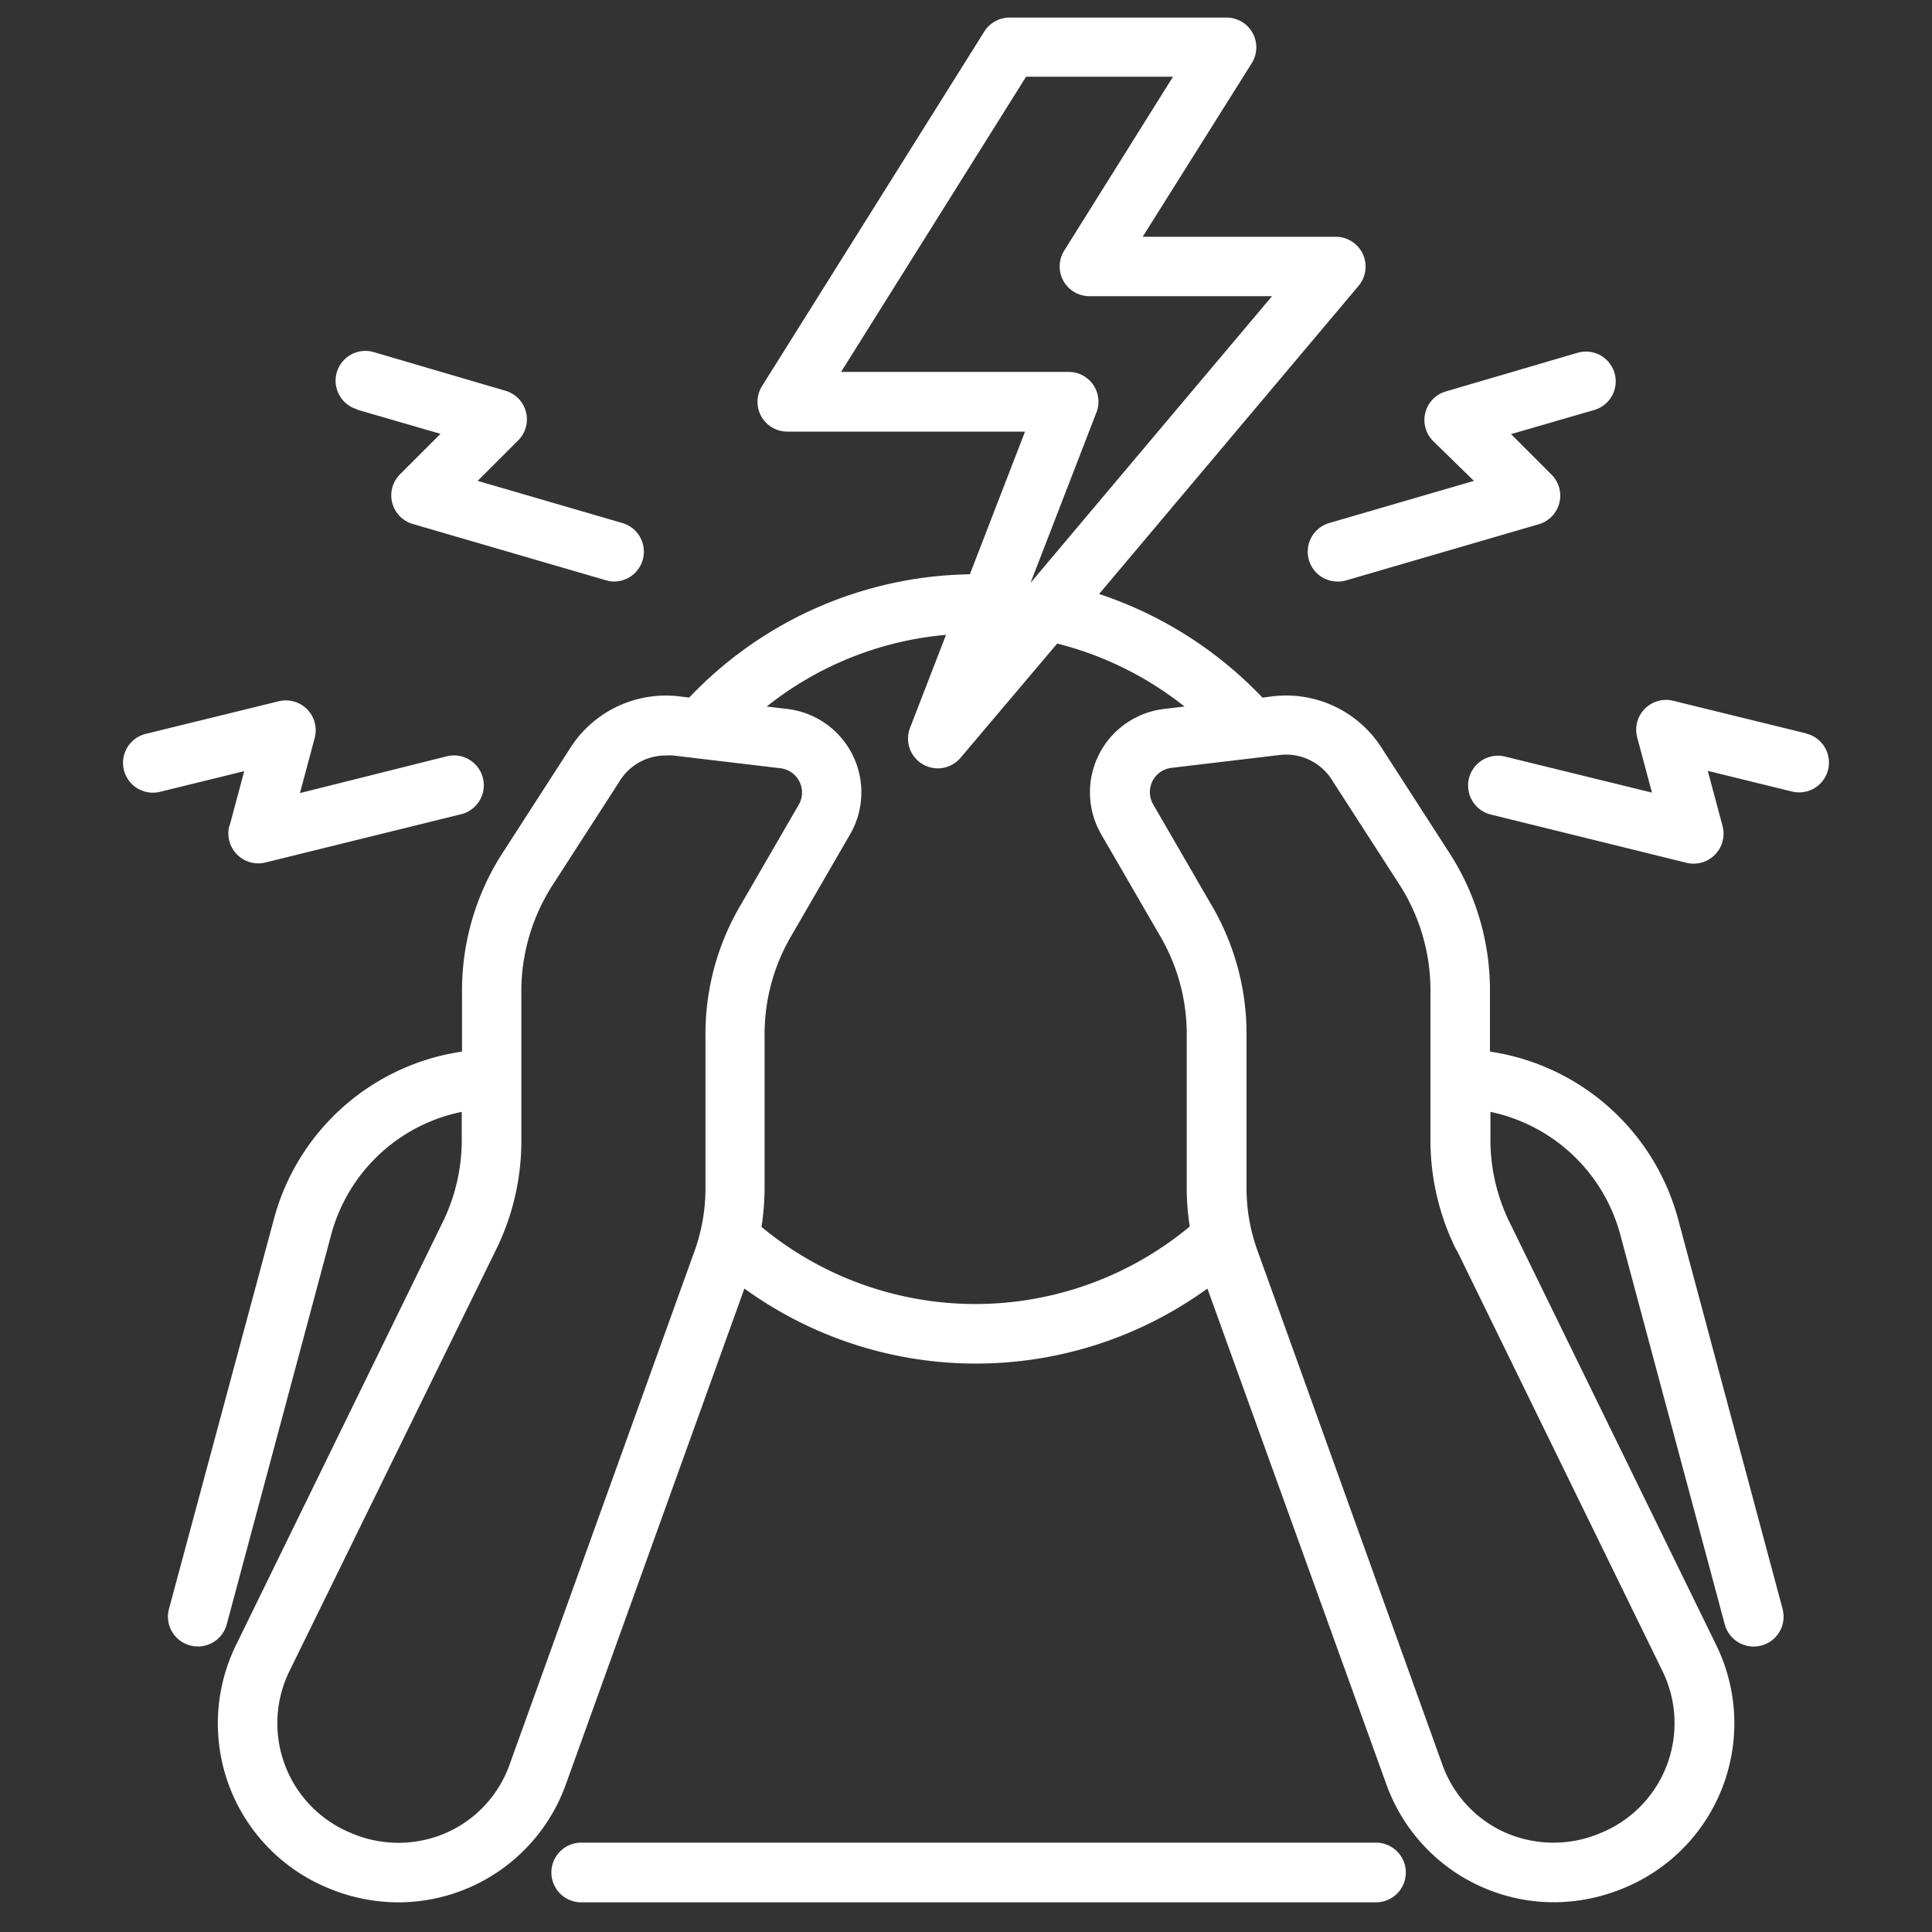 <svg xmlns="http://www.w3.org/2000/svg" width="20" height="20" viewBox="0 0 20 20">
  <rect x="0" y="0" width="20" height="20" fill="#333333" stroke="none"/>
  <g id="icon-estresse" transform="translate(-828 -2297)">
    <rect id="Retângulo_391" data-name="Retângulo 391" width="20" height="20" transform="translate(828 2297)" fill="none"/>
    <g id="Grupo_651" data-name="Grupo 651" transform="translate(829.273 2297.182)">
      <path id="Caminho_300" data-name="Caminho 300" d="M22.524,24.174a.309.309,0,0,1-.309.309H13.988a.309.309,0,1,1,0-.618h8.227A.309.309,0,0,1,22.524,24.174Zm3.9-2.727a.308.308,0,0,1-.218.377.327.327,0,0,1-.08.011.31.31,0,0,1-.3-.228l-1.076-4.014A1.768,1.768,0,0,0,23.4,16.3v.268a1.94,1.94,0,0,0,.206.891l2.128,4.354a1.843,1.843,0,0,1-.948,2.52,1.894,1.894,0,0,1-.73.149,1.844,1.844,0,0,1-1.735-1.225L20.47,18.129a4.085,4.085,0,0,1-4.793,0L13.83,23.258a1.844,1.844,0,0,1-1.735,1.225,1.891,1.891,0,0,1-.73-.149,1.843,1.843,0,0,1-.948-2.52l2.128-4.354a1.936,1.936,0,0,0,.206-.89V16.3a1.763,1.763,0,0,0-1.357,1.292l-1.076,4.014a.309.309,0,0,1-.3.228.286.286,0,0,1-.08-.011.308.308,0,0,1-.218-.377L10.8,17.434a2.372,2.372,0,0,1,1.954-1.758v-.6a2.625,2.625,0,0,1,.437-1.483l.679-1.053A1.173,1.173,0,0,1,15.013,12l.093.011a4.09,4.09,0,0,1,2.905-1.276l.571-1.477H16.121a.308.308,0,0,1-.261-.472l2.3-3.669a.309.309,0,0,1,.261-.145h2.247a.308.308,0,0,1,.261.472L19.8,7.241h2a.309.309,0,0,1,.235.508l-2.686,3.19a4.119,4.119,0,0,1,1.691,1.073L21.132,12a1.173,1.173,0,0,1,1.147.54l.679,1.053a2.624,2.624,0,0,1,.437,1.483v.6a2.378,2.378,0,0,1,1.954,1.758l1.076,4.014ZM19.033,8.64a.308.308,0,0,1,.288.42l-.682,1.764,2.5-2.968h-1.89a.308.308,0,0,1-.261-.472l1.126-1.8H18.593L16.678,8.64Zm-2.793,4.48a.253.253,0,0,0-.189-.377l-1.11-.132a.574.574,0,0,0-.076,0,.558.558,0,0,0-.48.266l-.679,1.053a2.032,2.032,0,0,0-.338,1.149v1.5a2.551,2.551,0,0,1-.269,1.162L10.97,22.084a1.227,1.227,0,0,0,.632,1.68,1.238,1.238,0,0,0,.987,0,1.218,1.218,0,0,0,.659-.712l1.906-5.292a1.924,1.924,0,0,0,.12-.687V15.523a2.63,2.63,0,0,1,.367-1.369l.6-1.036Zm4.048,4.371a2.6,2.6,0,0,1-.032-.42V15.525a2.013,2.013,0,0,0-.284-1.06l-.6-1.036a.869.869,0,0,1,.65-1.3l.211-.025a3.486,3.486,0,0,0-1.318-.652l-1,1.182a.308.308,0,0,1-.236.11.315.315,0,0,1-.157-.043.308.308,0,0,1-.13-.377l.372-.962a3.464,3.464,0,0,0-1.856.742l.212.025a.869.869,0,0,1,.65,1.3l-.6,1.036a2.015,2.015,0,0,0-.284,1.06v1.546a2.688,2.688,0,0,1-.032.42,3.47,3.47,0,0,0,4.428,0Zm2.76.241a2.551,2.551,0,0,1-.269-1.162v-1.5a2.03,2.03,0,0,0-.338-1.149l-.679-1.053a.562.562,0,0,0-.555-.261l-1.11.132a.253.253,0,0,0-.189.377l.6,1.036a2.63,2.63,0,0,1,.367,1.369v1.546a1.906,1.906,0,0,0,.12.687L22.9,23.051a1.216,1.216,0,0,0,.659.712,1.242,1.242,0,0,0,.987,0,1.227,1.227,0,0,0,.632-1.68l-2.128-4.354Zm.181-7.964-1.5.437a.309.309,0,0,0,.086.605A.3.3,0,0,0,21.9,10.8l2-.583a.308.308,0,0,0,.132-.514l-.419-.419.862-.25a.308.308,0,0,0-.173-.592l-1.363.4a.308.308,0,0,0-.132.514ZM11.669,9.031l.862.25-.419.419a.308.308,0,0,0,.132.514l2,.583a.3.3,0,0,0,.086.013.309.309,0,0,0,.086-.605l-1.5-.437.419-.419a.308.308,0,0,0-.132-.514l-1.363-.4a.308.308,0,0,0-.173.592Zm-1.324,4.308a.31.31,0,0,0,.372.38l2.027-.5a.308.308,0,1,0-.147-.6L11.076,13l.153-.572a.309.309,0,0,0-.371-.379l-1.378.338a.308.308,0,0,0,.147.6l.872-.214-.153.572Zm16.323-.957-1.378-.338a.309.309,0,0,0-.371.379l.153.572-1.521-.373a.308.308,0,1,0-.147.6l2.027.5a.31.31,0,0,0,.372-.38l-.153-.572.872.214a.308.308,0,1,0,.147-.6Z" transform="translate(-9.244 -4.972)" fill="#fff"/>
    </g>
  </g>
</svg>
